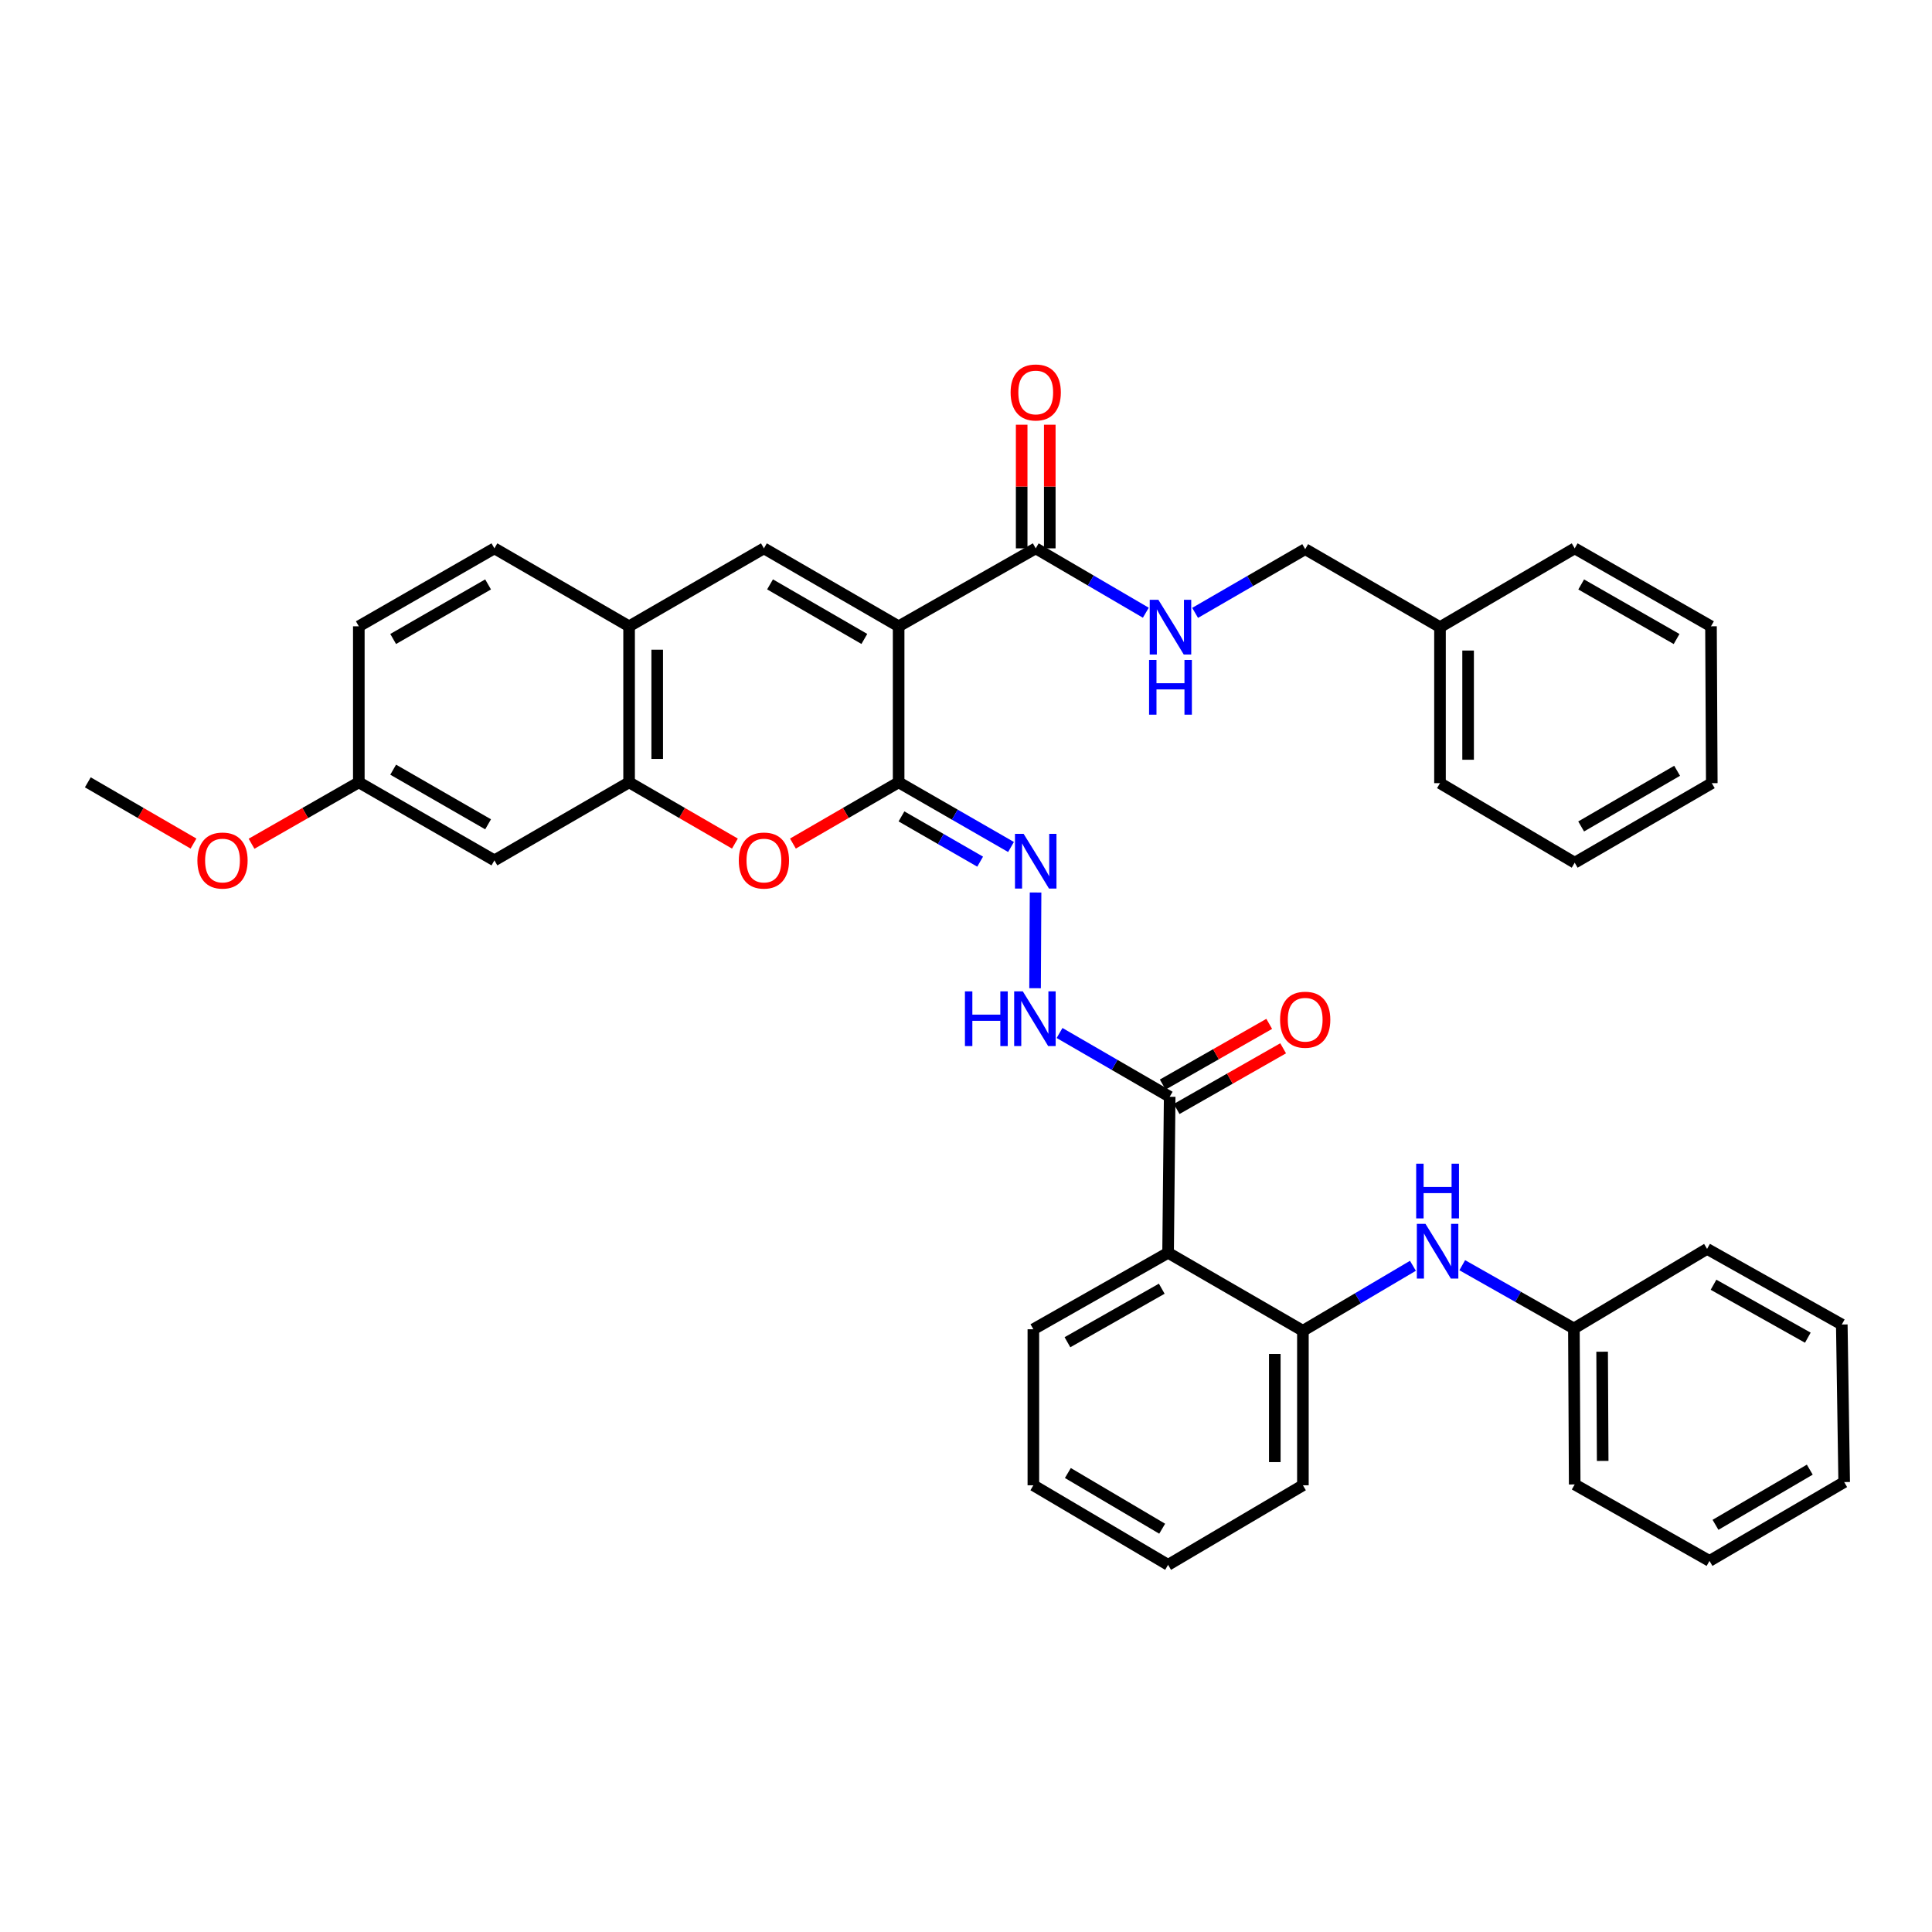 <?xml version='1.0' encoding='iso-8859-1'?>
<svg version='1.1' baseProfile='full'
              xmlns='http://www.w3.org/2000/svg'
                      xmlns:rdkit='http://www.rdkit.org/xml'
                      xmlns:xlink='http://www.w3.org/1999/xlink'
                  xml:space='preserve'
width='1000px' height='1000px' viewBox='0 0 1000 1000'>
<!-- END OF HEADER -->
<rect style='opacity:1.0;fill:#FFFFFF;stroke:none' width='1000' height='1000' x='0' y='0'> </rect>
<path class='bond-0' d='M 465.131,324.177 L 465.131,404.932' style='fill:none;fill-rule:evenodd;stroke:#000000;stroke-width:6px;stroke-linecap:butt;stroke-linejoin:miter;stroke-opacity:1' />
<path class='bond-1' d='M 465.131,324.177 L 395.4,283.827' style='fill:none;fill-rule:evenodd;stroke:#000000;stroke-width:6px;stroke-linecap:butt;stroke-linejoin:miter;stroke-opacity:1' />
<path class='bond-1' d='M 447.384,330.717 L 398.573,302.473' style='fill:none;fill-rule:evenodd;stroke:#000000;stroke-width:6px;stroke-linecap:butt;stroke-linejoin:miter;stroke-opacity:1' />
<path class='bond-4' d='M 465.131,324.177 L 536.09,283.827' style='fill:none;fill-rule:evenodd;stroke:#000000;stroke-width:6px;stroke-linecap:butt;stroke-linejoin:miter;stroke-opacity:1' />
<path class='bond-2' d='M 465.131,404.932 L 437.773,420.782' style='fill:none;fill-rule:evenodd;stroke:#000000;stroke-width:6px;stroke-linecap:butt;stroke-linejoin:miter;stroke-opacity:1' />
<path class='bond-2' d='M 437.773,420.782 L 410.415,436.632' style='fill:none;fill-rule:evenodd;stroke:#FF0000;stroke-width:6px;stroke-linecap:butt;stroke-linejoin:miter;stroke-opacity:1' />
<path class='bond-5' d='M 465.131,404.932 L 494.217,421.667' style='fill:none;fill-rule:evenodd;stroke:#000000;stroke-width:6px;stroke-linecap:butt;stroke-linejoin:miter;stroke-opacity:1' />
<path class='bond-5' d='M 494.217,421.667 L 523.303,438.402' style='fill:none;fill-rule:evenodd;stroke:#0000FF;stroke-width:6px;stroke-linecap:butt;stroke-linejoin:miter;stroke-opacity:1' />
<path class='bond-5' d='M 466.601,422.563 L 486.961,434.278' style='fill:none;fill-rule:evenodd;stroke:#000000;stroke-width:6px;stroke-linecap:butt;stroke-linejoin:miter;stroke-opacity:1' />
<path class='bond-5' d='M 486.961,434.278 L 507.322,445.992' style='fill:none;fill-rule:evenodd;stroke:#0000FF;stroke-width:6px;stroke-linecap:butt;stroke-linejoin:miter;stroke-opacity:1' />
<path class='bond-8' d='M 395.4,283.827 L 325.621,324.177' style='fill:none;fill-rule:evenodd;stroke:#000000;stroke-width:6px;stroke-linecap:butt;stroke-linejoin:miter;stroke-opacity:1' />
<path class='bond-38' d='M 380.384,436.637 L 353.003,420.785' style='fill:none;fill-rule:evenodd;stroke:#FF0000;stroke-width:6px;stroke-linecap:butt;stroke-linejoin:miter;stroke-opacity:1' />
<path class='bond-38' d='M 353.003,420.785 L 325.621,404.932' style='fill:none;fill-rule:evenodd;stroke:#000000;stroke-width:6px;stroke-linecap:butt;stroke-linejoin:miter;stroke-opacity:1' />
<path class='bond-3' d='M 604.6,648.443 L 605.424,567.688' style='fill:none;fill-rule:evenodd;stroke:#000000;stroke-width:6px;stroke-linecap:butt;stroke-linejoin:miter;stroke-opacity:1' />
<path class='bond-9' d='M 604.6,648.443 L 674.379,688.809' style='fill:none;fill-rule:evenodd;stroke:#000000;stroke-width:6px;stroke-linecap:butt;stroke-linejoin:miter;stroke-opacity:1' />
<path class='bond-21' d='M 604.6,648.443 L 534.869,688.025' style='fill:none;fill-rule:evenodd;stroke:#000000;stroke-width:6px;stroke-linecap:butt;stroke-linejoin:miter;stroke-opacity:1' />
<path class='bond-21' d='M 601.322,667.033 L 552.511,694.74' style='fill:none;fill-rule:evenodd;stroke:#000000;stroke-width:6px;stroke-linecap:butt;stroke-linejoin:miter;stroke-opacity:1' />
<path class='bond-12' d='M 536.09,283.827 L 564.583,300.486' style='fill:none;fill-rule:evenodd;stroke:#000000;stroke-width:6px;stroke-linecap:butt;stroke-linejoin:miter;stroke-opacity:1' />
<path class='bond-12' d='M 564.583,300.486 L 593.077,317.145' style='fill:none;fill-rule:evenodd;stroke:#0000FF;stroke-width:6px;stroke-linecap:butt;stroke-linejoin:miter;stroke-opacity:1' />
<path class='bond-14' d='M 543.364,283.827 L 543.364,251.831' style='fill:none;fill-rule:evenodd;stroke:#000000;stroke-width:6px;stroke-linecap:butt;stroke-linejoin:miter;stroke-opacity:1' />
<path class='bond-14' d='M 543.364,251.831 L 543.364,219.835' style='fill:none;fill-rule:evenodd;stroke:#FF0000;stroke-width:6px;stroke-linecap:butt;stroke-linejoin:miter;stroke-opacity:1' />
<path class='bond-14' d='M 528.815,283.827 L 528.815,251.831' style='fill:none;fill-rule:evenodd;stroke:#000000;stroke-width:6px;stroke-linecap:butt;stroke-linejoin:miter;stroke-opacity:1' />
<path class='bond-14' d='M 528.815,251.831 L 528.815,219.835' style='fill:none;fill-rule:evenodd;stroke:#FF0000;stroke-width:6px;stroke-linecap:butt;stroke-linejoin:miter;stroke-opacity:1' />
<path class='bond-10' d='M 536.006,461.957 L 535.751,511.497' style='fill:none;fill-rule:evenodd;stroke:#0000FF;stroke-width:6px;stroke-linecap:butt;stroke-linejoin:miter;stroke-opacity:1' />
<path class='bond-6' d='M 325.621,404.932 L 325.621,324.177' style='fill:none;fill-rule:evenodd;stroke:#000000;stroke-width:6px;stroke-linecap:butt;stroke-linejoin:miter;stroke-opacity:1' />
<path class='bond-6' d='M 340.17,392.819 L 340.17,336.29' style='fill:none;fill-rule:evenodd;stroke:#000000;stroke-width:6px;stroke-linecap:butt;stroke-linejoin:miter;stroke-opacity:1' />
<path class='bond-13' d='M 325.621,404.932 L 255.907,445.33' style='fill:none;fill-rule:evenodd;stroke:#000000;stroke-width:6px;stroke-linecap:butt;stroke-linejoin:miter;stroke-opacity:1' />
<path class='bond-7' d='M 605.424,567.688 L 576.924,551.183' style='fill:none;fill-rule:evenodd;stroke:#000000;stroke-width:6px;stroke-linecap:butt;stroke-linejoin:miter;stroke-opacity:1' />
<path class='bond-7' d='M 576.924,551.183 L 548.425,534.677' style='fill:none;fill-rule:evenodd;stroke:#0000FF;stroke-width:6px;stroke-linecap:butt;stroke-linejoin:miter;stroke-opacity:1' />
<path class='bond-15' d='M 609.026,574.008 L 636.588,558.303' style='fill:none;fill-rule:evenodd;stroke:#000000;stroke-width:6px;stroke-linecap:butt;stroke-linejoin:miter;stroke-opacity:1' />
<path class='bond-15' d='M 636.588,558.303 L 664.15,542.597' style='fill:none;fill-rule:evenodd;stroke:#FF0000;stroke-width:6px;stroke-linecap:butt;stroke-linejoin:miter;stroke-opacity:1' />
<path class='bond-15' d='M 601.823,561.368 L 629.385,545.662' style='fill:none;fill-rule:evenodd;stroke:#000000;stroke-width:6px;stroke-linecap:butt;stroke-linejoin:miter;stroke-opacity:1' />
<path class='bond-15' d='M 629.385,545.662 L 656.947,529.956' style='fill:none;fill-rule:evenodd;stroke:#FF0000;stroke-width:6px;stroke-linecap:butt;stroke-linejoin:miter;stroke-opacity:1' />
<path class='bond-16' d='M 325.621,324.177 L 255.907,283.827' style='fill:none;fill-rule:evenodd;stroke:#000000;stroke-width:6px;stroke-linecap:butt;stroke-linejoin:miter;stroke-opacity:1' />
<path class='bond-11' d='M 674.379,688.809 L 702.854,671.991' style='fill:none;fill-rule:evenodd;stroke:#000000;stroke-width:6px;stroke-linecap:butt;stroke-linejoin:miter;stroke-opacity:1' />
<path class='bond-11' d='M 702.854,671.991 L 731.329,655.174' style='fill:none;fill-rule:evenodd;stroke:#0000FF;stroke-width:6px;stroke-linecap:butt;stroke-linejoin:miter;stroke-opacity:1' />
<path class='bond-24' d='M 674.379,688.809 L 674.379,768.78' style='fill:none;fill-rule:evenodd;stroke:#000000;stroke-width:6px;stroke-linecap:butt;stroke-linejoin:miter;stroke-opacity:1' />
<path class='bond-24' d='M 659.83,700.805 L 659.83,756.785' style='fill:none;fill-rule:evenodd;stroke:#000000;stroke-width:6px;stroke-linecap:butt;stroke-linejoin:miter;stroke-opacity:1' />
<path class='bond-19' d='M 756.86,654.868 L 785.754,671.236' style='fill:none;fill-rule:evenodd;stroke:#0000FF;stroke-width:6px;stroke-linecap:butt;stroke-linejoin:miter;stroke-opacity:1' />
<path class='bond-19' d='M 785.754,671.236 L 814.648,687.605' style='fill:none;fill-rule:evenodd;stroke:#000000;stroke-width:6px;stroke-linecap:butt;stroke-linejoin:miter;stroke-opacity:1' />
<path class='bond-18' d='M 618.591,317.222 L 647.079,300.731' style='fill:none;fill-rule:evenodd;stroke:#0000FF;stroke-width:6px;stroke-linecap:butt;stroke-linejoin:miter;stroke-opacity:1' />
<path class='bond-18' d='M 647.079,300.731 L 675.567,284.24' style='fill:none;fill-rule:evenodd;stroke:#000000;stroke-width:6px;stroke-linecap:butt;stroke-linejoin:miter;stroke-opacity:1' />
<path class='bond-39' d='M 255.907,445.33 L 185.724,404.932' style='fill:none;fill-rule:evenodd;stroke:#000000;stroke-width:6px;stroke-linecap:butt;stroke-linejoin:miter;stroke-opacity:1' />
<path class='bond-39' d='M 252.638,426.661 L 203.509,398.383' style='fill:none;fill-rule:evenodd;stroke:#000000;stroke-width:6px;stroke-linecap:butt;stroke-linejoin:miter;stroke-opacity:1' />
<path class='bond-20' d='M 255.907,283.827 L 185.724,324.177' style='fill:none;fill-rule:evenodd;stroke:#000000;stroke-width:6px;stroke-linecap:butt;stroke-linejoin:miter;stroke-opacity:1' />
<path class='bond-20' d='M 252.631,302.493 L 203.503,330.738' style='fill:none;fill-rule:evenodd;stroke:#000000;stroke-width:6px;stroke-linecap:butt;stroke-linejoin:miter;stroke-opacity:1' />
<path class='bond-17' d='M 185.724,404.932 L 185.724,324.177' style='fill:none;fill-rule:evenodd;stroke:#000000;stroke-width:6px;stroke-linecap:butt;stroke-linejoin:miter;stroke-opacity:1' />
<path class='bond-23' d='M 185.724,404.932 L 157.963,420.828' style='fill:none;fill-rule:evenodd;stroke:#000000;stroke-width:6px;stroke-linecap:butt;stroke-linejoin:miter;stroke-opacity:1' />
<path class='bond-23' d='M 157.963,420.828 L 130.201,436.723' style='fill:none;fill-rule:evenodd;stroke:#FF0000;stroke-width:6px;stroke-linecap:butt;stroke-linejoin:miter;stroke-opacity:1' />
<path class='bond-22' d='M 675.567,284.24 L 745.338,324.605' style='fill:none;fill-rule:evenodd;stroke:#000000;stroke-width:6px;stroke-linecap:butt;stroke-linejoin:miter;stroke-opacity:1' />
<path class='bond-25' d='M 814.648,687.605 L 815.06,768.352' style='fill:none;fill-rule:evenodd;stroke:#000000;stroke-width:6px;stroke-linecap:butt;stroke-linejoin:miter;stroke-opacity:1' />
<path class='bond-25' d='M 829.259,699.643 L 829.547,756.166' style='fill:none;fill-rule:evenodd;stroke:#000000;stroke-width:6px;stroke-linecap:butt;stroke-linejoin:miter;stroke-opacity:1' />
<path class='bond-26' d='M 814.648,687.605 L 883.578,646.423' style='fill:none;fill-rule:evenodd;stroke:#000000;stroke-width:6px;stroke-linecap:butt;stroke-linejoin:miter;stroke-opacity:1' />
<path class='bond-30' d='M 534.869,688.025 L 534.869,768.78' style='fill:none;fill-rule:evenodd;stroke:#000000;stroke-width:6px;stroke-linecap:butt;stroke-linejoin:miter;stroke-opacity:1' />
<path class='bond-27' d='M 745.338,324.605 L 745.338,405.361' style='fill:none;fill-rule:evenodd;stroke:#000000;stroke-width:6px;stroke-linecap:butt;stroke-linejoin:miter;stroke-opacity:1' />
<path class='bond-27' d='M 759.887,336.719 L 759.887,393.247' style='fill:none;fill-rule:evenodd;stroke:#000000;stroke-width:6px;stroke-linecap:butt;stroke-linejoin:miter;stroke-opacity:1' />
<path class='bond-28' d='M 745.338,324.605 L 815.06,283.827' style='fill:none;fill-rule:evenodd;stroke:#000000;stroke-width:6px;stroke-linecap:butt;stroke-linejoin:miter;stroke-opacity:1' />
<path class='bond-29' d='M 100.155,436.63 L 72.805,420.781' style='fill:none;fill-rule:evenodd;stroke:#FF0000;stroke-width:6px;stroke-linecap:butt;stroke-linejoin:miter;stroke-opacity:1' />
<path class='bond-29' d='M 72.805,420.781 L 45.455,404.932' style='fill:none;fill-rule:evenodd;stroke:#000000;stroke-width:6px;stroke-linecap:butt;stroke-linejoin:miter;stroke-opacity:1' />
<path class='bond-41' d='M 674.379,768.78 L 604.6,809.962' style='fill:none;fill-rule:evenodd;stroke:#000000;stroke-width:6px;stroke-linecap:butt;stroke-linejoin:miter;stroke-opacity:1' />
<path class='bond-33' d='M 815.06,768.352 L 884.831,807.926' style='fill:none;fill-rule:evenodd;stroke:#000000;stroke-width:6px;stroke-linecap:butt;stroke-linejoin:miter;stroke-opacity:1' />
<path class='bond-34' d='M 883.578,646.423 L 953.309,685.568' style='fill:none;fill-rule:evenodd;stroke:#000000;stroke-width:6px;stroke-linecap:butt;stroke-linejoin:miter;stroke-opacity:1' />
<path class='bond-34' d='M 886.916,664.981 L 935.727,692.383' style='fill:none;fill-rule:evenodd;stroke:#000000;stroke-width:6px;stroke-linecap:butt;stroke-linejoin:miter;stroke-opacity:1' />
<path class='bond-32' d='M 745.338,405.361 L 815.06,446.535' style='fill:none;fill-rule:evenodd;stroke:#000000;stroke-width:6px;stroke-linecap:butt;stroke-linejoin:miter;stroke-opacity:1' />
<path class='bond-35' d='M 815.06,283.827 L 885.607,324.177' style='fill:none;fill-rule:evenodd;stroke:#000000;stroke-width:6px;stroke-linecap:butt;stroke-linejoin:miter;stroke-opacity:1' />
<path class='bond-35' d='M 818.419,302.509 L 867.802,330.754' style='fill:none;fill-rule:evenodd;stroke:#000000;stroke-width:6px;stroke-linecap:butt;stroke-linejoin:miter;stroke-opacity:1' />
<path class='bond-31' d='M 534.869,768.78 L 604.6,809.962' style='fill:none;fill-rule:evenodd;stroke:#000000;stroke-width:6px;stroke-linecap:butt;stroke-linejoin:miter;stroke-opacity:1' />
<path class='bond-31' d='M 552.727,762.43 L 601.539,791.258' style='fill:none;fill-rule:evenodd;stroke:#000000;stroke-width:6px;stroke-linecap:butt;stroke-linejoin:miter;stroke-opacity:1' />
<path class='bond-40' d='M 815.06,446.535 L 886.019,405.361' style='fill:none;fill-rule:evenodd;stroke:#000000;stroke-width:6px;stroke-linecap:butt;stroke-linejoin:miter;stroke-opacity:1' />
<path class='bond-40' d='M 818.402,427.774 L 868.074,398.953' style='fill:none;fill-rule:evenodd;stroke:#000000;stroke-width:6px;stroke-linecap:butt;stroke-linejoin:miter;stroke-opacity:1' />
<path class='bond-42' d='M 884.831,807.926 L 954.545,767.123' style='fill:none;fill-rule:evenodd;stroke:#000000;stroke-width:6px;stroke-linecap:butt;stroke-linejoin:miter;stroke-opacity:1' />
<path class='bond-42' d='M 887.939,789.249 L 936.739,760.687' style='fill:none;fill-rule:evenodd;stroke:#000000;stroke-width:6px;stroke-linecap:butt;stroke-linejoin:miter;stroke-opacity:1' />
<path class='bond-37' d='M 953.309,685.568 L 954.545,767.123' style='fill:none;fill-rule:evenodd;stroke:#000000;stroke-width:6px;stroke-linecap:butt;stroke-linejoin:miter;stroke-opacity:1' />
<path class='bond-36' d='M 885.607,324.177 L 886.019,405.361' style='fill:none;fill-rule:evenodd;stroke:#000000;stroke-width:6px;stroke-linecap:butt;stroke-linejoin:miter;stroke-opacity:1' />
<path  class='atom-3' d='M 382.4 445.41
Q 382.4 438.61, 385.76 434.81
Q 389.12 431.01, 395.4 431.01
Q 401.68 431.01, 405.04 434.81
Q 408.4 438.61, 408.4 445.41
Q 408.4 452.29, 405 456.21
Q 401.6 460.09, 395.4 460.09
Q 389.16 460.09, 385.76 456.21
Q 382.4 452.33, 382.4 445.41
M 395.4 456.89
Q 399.72 456.89, 402.04 454.01
Q 404.4 451.09, 404.4 445.41
Q 404.4 439.85, 402.04 437.05
Q 399.72 434.21, 395.4 434.21
Q 391.08 434.21, 388.72 437.01
Q 386.4 439.81, 386.4 445.41
Q 386.4 451.13, 388.72 454.01
Q 391.08 456.89, 395.4 456.89
' fill='#FF0000'/>
<path  class='atom-6' d='M 529.83 431.599
L 539.11 446.599
Q 540.03 448.079, 541.51 450.759
Q 542.99 453.439, 543.07 453.599
L 543.07 431.599
L 546.83 431.599
L 546.83 459.919
L 542.95 459.919
L 532.99 443.519
Q 531.83 441.599, 530.59 439.399
Q 529.39 437.199, 529.03 436.519
L 529.03 459.919
L 525.35 459.919
L 525.35 431.599
L 529.83 431.599
' fill='#0000FF'/>
<path  class='atom-11' d='M 499.449 513.13
L 503.289 513.13
L 503.289 525.17
L 517.769 525.17
L 517.769 513.13
L 521.609 513.13
L 521.609 541.45
L 517.769 541.45
L 517.769 528.37
L 503.289 528.37
L 503.289 541.45
L 499.449 541.45
L 499.449 513.13
' fill='#0000FF'/>
<path  class='atom-11' d='M 529.409 513.13
L 538.689 528.13
Q 539.609 529.61, 541.089 532.29
Q 542.569 534.97, 542.649 535.13
L 542.649 513.13
L 546.409 513.13
L 546.409 541.45
L 542.529 541.45
L 532.569 525.05
Q 531.409 523.13, 530.169 520.93
Q 528.969 518.73, 528.609 518.05
L 528.609 541.45
L 524.929 541.45
L 524.929 513.13
L 529.409 513.13
' fill='#0000FF'/>
<path  class='atom-12' d='M 737.833 633.475
L 747.113 648.475
Q 748.033 649.955, 749.513 652.635
Q 750.993 655.315, 751.073 655.475
L 751.073 633.475
L 754.833 633.475
L 754.833 661.795
L 750.953 661.795
L 740.993 645.395
Q 739.833 643.475, 738.593 641.275
Q 737.393 639.075, 737.033 638.395
L 737.033 661.795
L 733.353 661.795
L 733.353 633.475
L 737.833 633.475
' fill='#0000FF'/>
<path  class='atom-12' d='M 733.013 602.323
L 736.853 602.323
L 736.853 614.363
L 751.333 614.363
L 751.333 602.323
L 755.173 602.323
L 755.173 630.643
L 751.333 630.643
L 751.333 617.563
L 736.853 617.563
L 736.853 630.643
L 733.013 630.643
L 733.013 602.323
' fill='#0000FF'/>
<path  class='atom-13' d='M 599.576 310.445
L 608.856 325.445
Q 609.776 326.925, 611.256 329.605
Q 612.736 332.285, 612.816 332.445
L 612.816 310.445
L 616.576 310.445
L 616.576 338.765
L 612.696 338.765
L 602.736 322.365
Q 601.576 320.445, 600.336 318.245
Q 599.136 316.045, 598.776 315.365
L 598.776 338.765
L 595.096 338.765
L 595.096 310.445
L 599.576 310.445
' fill='#0000FF'/>
<path  class='atom-13' d='M 594.756 341.597
L 598.596 341.597
L 598.596 353.637
L 613.076 353.637
L 613.076 341.597
L 616.916 341.597
L 616.916 369.917
L 613.076 369.917
L 613.076 356.837
L 598.596 356.837
L 598.596 369.917
L 594.756 369.917
L 594.756 341.597
' fill='#0000FF'/>
<path  class='atom-15' d='M 523.09 203.136
Q 523.09 196.336, 526.45 192.536
Q 529.81 188.736, 536.09 188.736
Q 542.37 188.736, 545.73 192.536
Q 549.09 196.336, 549.09 203.136
Q 549.09 210.016, 545.69 213.936
Q 542.29 217.816, 536.09 217.816
Q 529.85 217.816, 526.45 213.936
Q 523.09 210.056, 523.09 203.136
M 536.09 214.616
Q 540.41 214.616, 542.73 211.736
Q 545.09 208.816, 545.09 203.136
Q 545.09 197.576, 542.73 194.776
Q 540.41 191.936, 536.09 191.936
Q 531.77 191.936, 529.41 194.736
Q 527.09 197.536, 527.09 203.136
Q 527.09 208.856, 529.41 211.736
Q 531.77 214.616, 536.09 214.616
' fill='#FF0000'/>
<path  class='atom-16' d='M 662.567 527.798
Q 662.567 520.998, 665.927 517.198
Q 669.287 513.398, 675.567 513.398
Q 681.847 513.398, 685.207 517.198
Q 688.567 520.998, 688.567 527.798
Q 688.567 534.678, 685.167 538.598
Q 681.767 542.478, 675.567 542.478
Q 669.327 542.478, 665.927 538.598
Q 662.567 534.718, 662.567 527.798
M 675.567 539.278
Q 679.887 539.278, 682.207 536.398
Q 684.567 533.478, 684.567 527.798
Q 684.567 522.238, 682.207 519.438
Q 679.887 516.598, 675.567 516.598
Q 671.247 516.598, 668.887 519.398
Q 666.567 522.198, 666.567 527.798
Q 666.567 533.518, 668.887 536.398
Q 671.247 539.278, 675.567 539.278
' fill='#FF0000'/>
<path  class='atom-24' d='M 102.169 445.41
Q 102.169 438.61, 105.529 434.81
Q 108.889 431.01, 115.169 431.01
Q 121.449 431.01, 124.809 434.81
Q 128.169 438.61, 128.169 445.41
Q 128.169 452.29, 124.769 456.21
Q 121.369 460.09, 115.169 460.09
Q 108.929 460.09, 105.529 456.21
Q 102.169 452.33, 102.169 445.41
M 115.169 456.89
Q 119.489 456.89, 121.809 454.01
Q 124.169 451.09, 124.169 445.41
Q 124.169 439.85, 121.809 437.05
Q 119.489 434.21, 115.169 434.21
Q 110.849 434.21, 108.489 437.01
Q 106.169 439.81, 106.169 445.41
Q 106.169 451.13, 108.489 454.01
Q 110.849 456.89, 115.169 456.89
' fill='#FF0000'/>
</svg>
